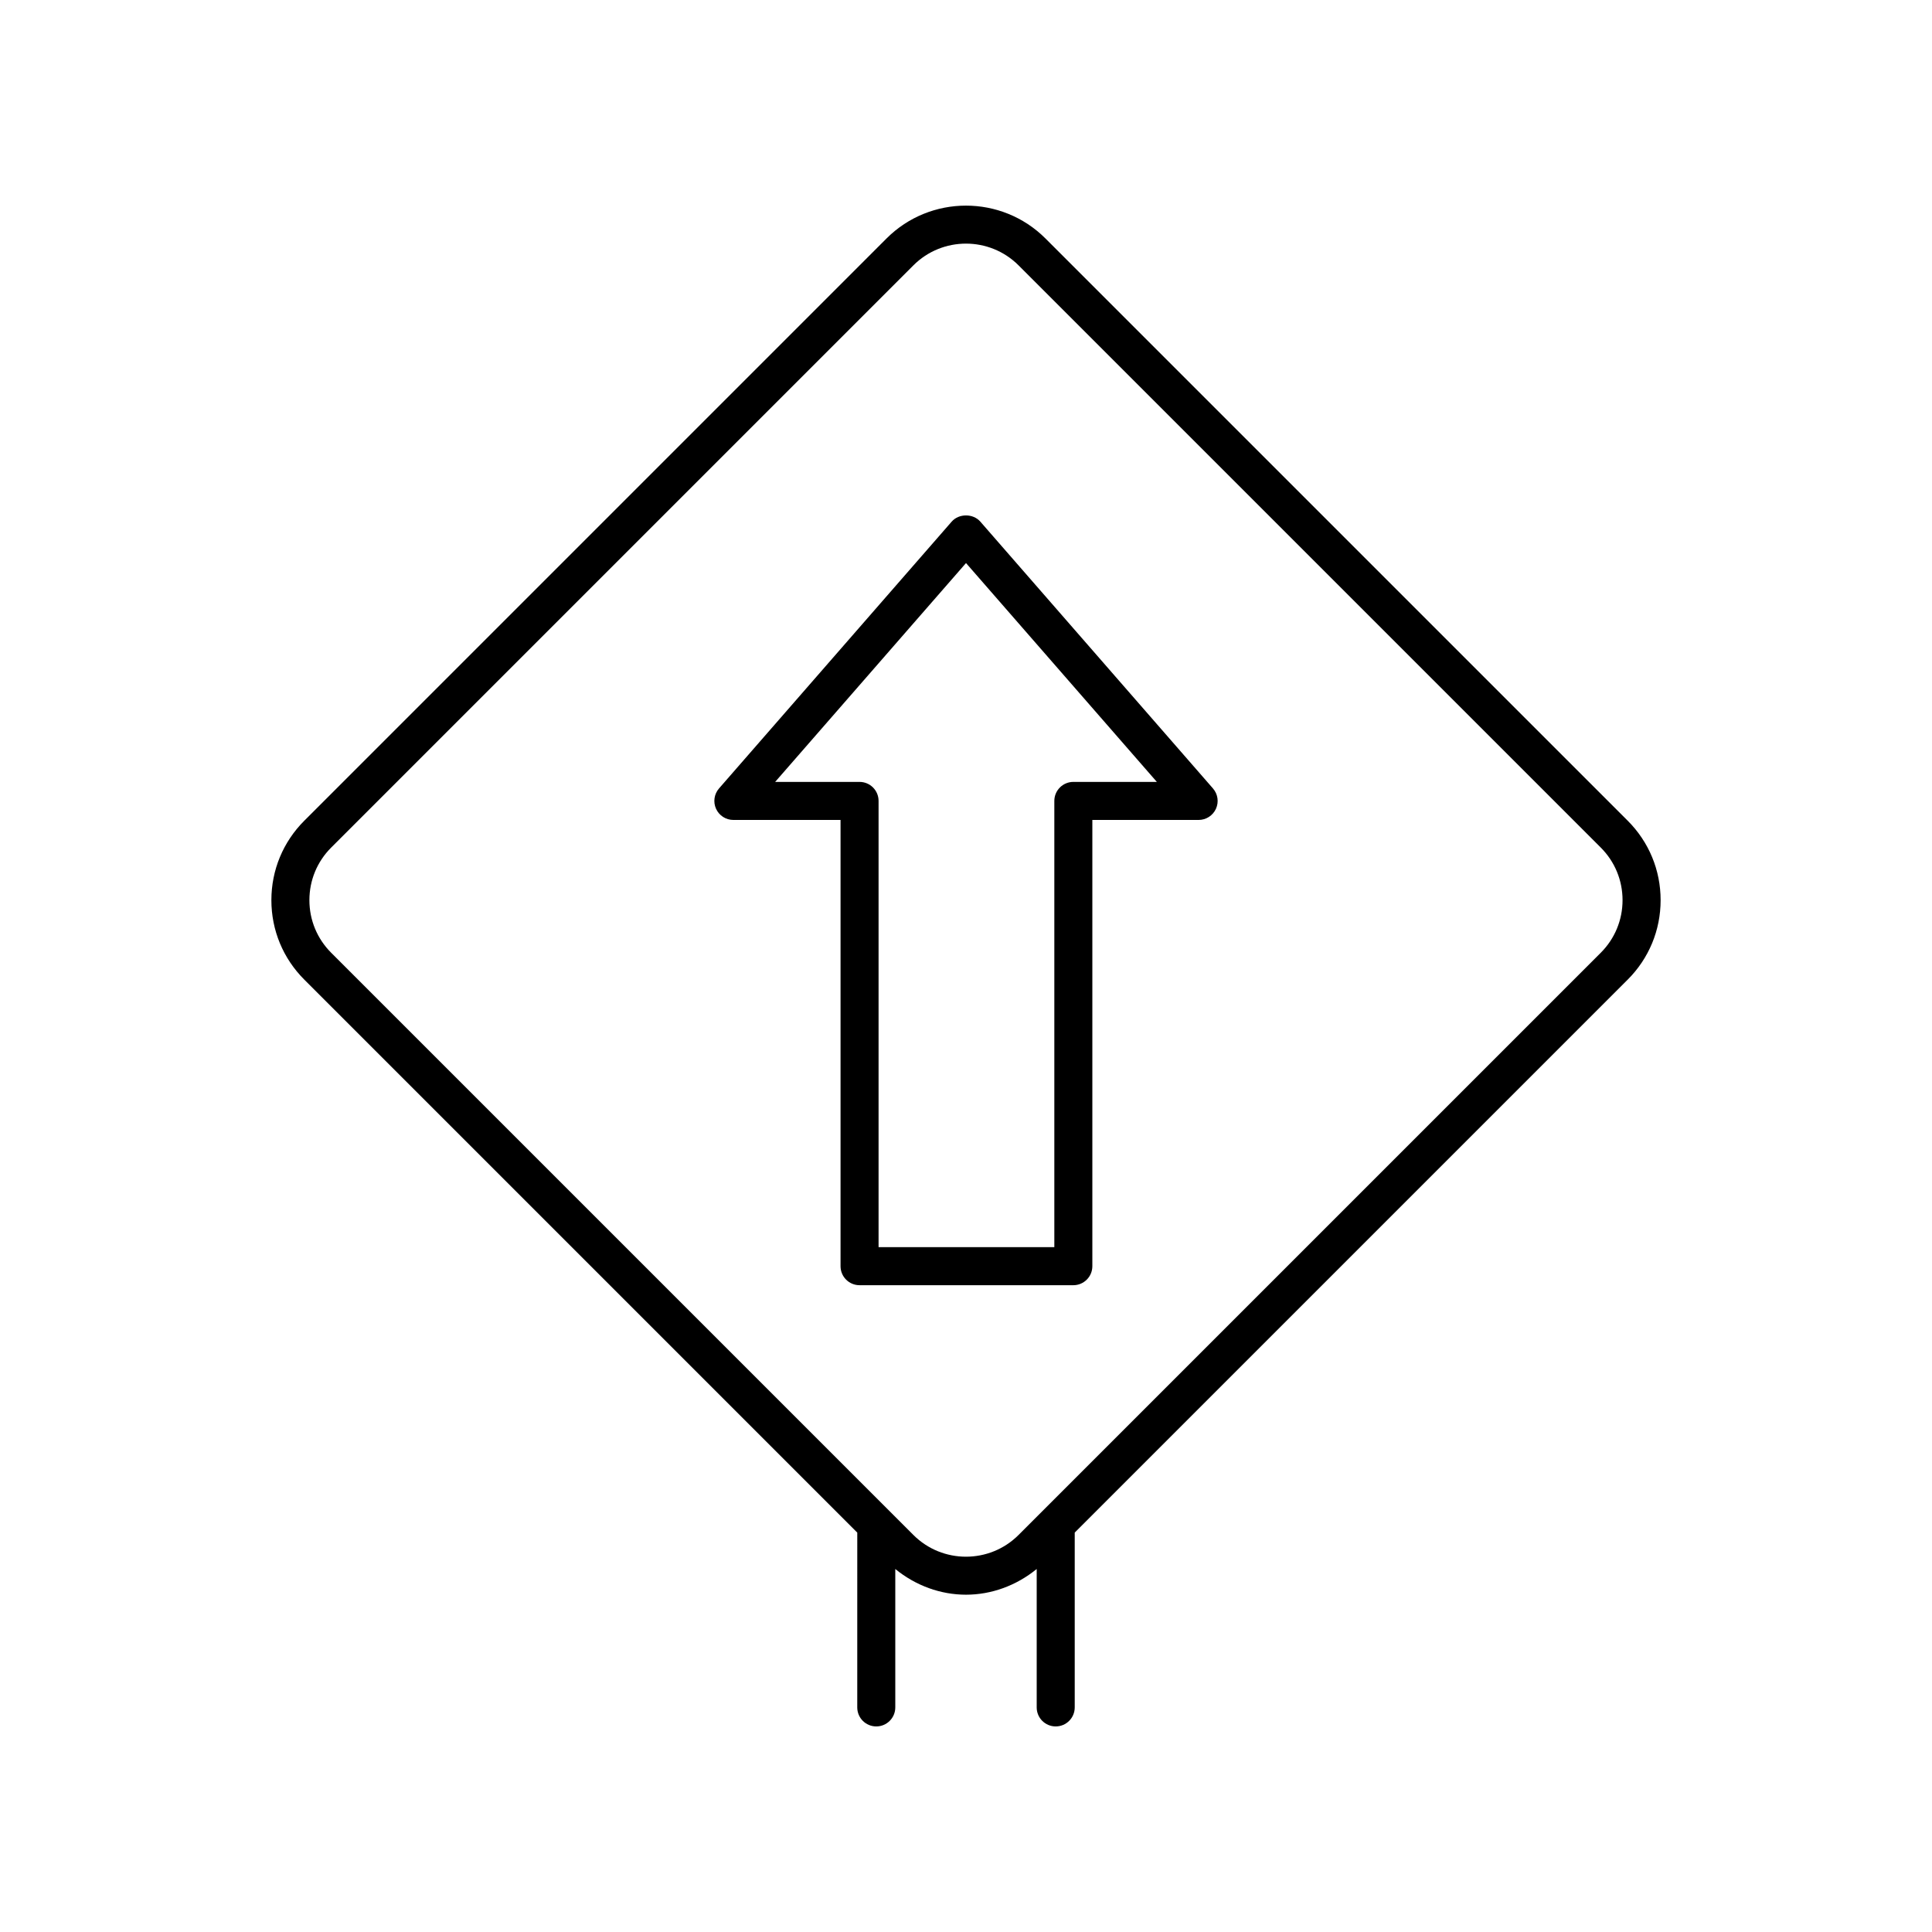 <?xml version="1.0" encoding="UTF-8"?>
<!-- Uploaded to: SVG Repo, www.svgrepo.com, Generator: SVG Repo Mixer Tools -->
<svg fill="#000000" width="800px" height="800px" version="1.1" viewBox="144 144 512 512" xmlns="http://www.w3.org/2000/svg">
 <g>
  <path d="m403.8 282.24c-1.914-2.195-5.684-2.195-7.598 0l-61.652 70.703c-1.297 1.492-1.605 3.598-0.789 5.398 0.816 1.797 2.609 2.953 4.586 2.953h28.406v118.26c0 2.785 2.254 5.039 5.039 5.039h56.652c2.781 0 5.039-2.254 5.039-5.039v-118.26h28.168c1.977 0 3.769-1.156 4.586-2.953 0.82-1.801 0.508-3.906-0.789-5.398zm24.648 68.973c-2.781 0-5.039 2.254-5.039 5.039v118.26h-46.578v-118.26c0-2.785-2.254-5.039-5.039-5.039h-22.367l50.578-57.996 50.574 57.996z"/>
  <path d="m421.06 207.2c-11.617-11.609-30.516-11.609-42.125 0l-154.29 154.29c-5.629 5.629-8.727 13.105-8.727 21.062 0 7.961 3.098 15.438 8.727 21.062l146.54 146.54-0.004 46.328c0 2.785 2.254 5.039 5.039 5.039 2.781 0 5.039-2.254 5.039-5.039v-36.68c5.457 4.449 12.059 6.809 18.738 6.809s13.281-2.359 18.738-6.809v36.68c0 2.785 2.254 5.039 5.039 5.039 2.781 0 5.039-2.254 5.039-5.039v-46.328l146.54-146.54c5.629-5.625 8.727-13.102 8.727-21.062 0-7.957-3.098-15.434-8.727-21.062zm147.16 189.29-154.29 154.29c-7.684 7.684-20.191 7.684-27.875 0l-154.29-154.29c-3.723-3.723-5.773-8.676-5.773-13.938 0-5.266 2.051-10.215 5.773-13.938l154.29-154.29c7.684-7.684 20.191-7.684 27.875 0l154.29 154.29c3.723 3.723 5.773 8.676 5.773 13.938 0 5.262-2.051 10.211-5.773 13.938z"/>
 </g>
</svg>